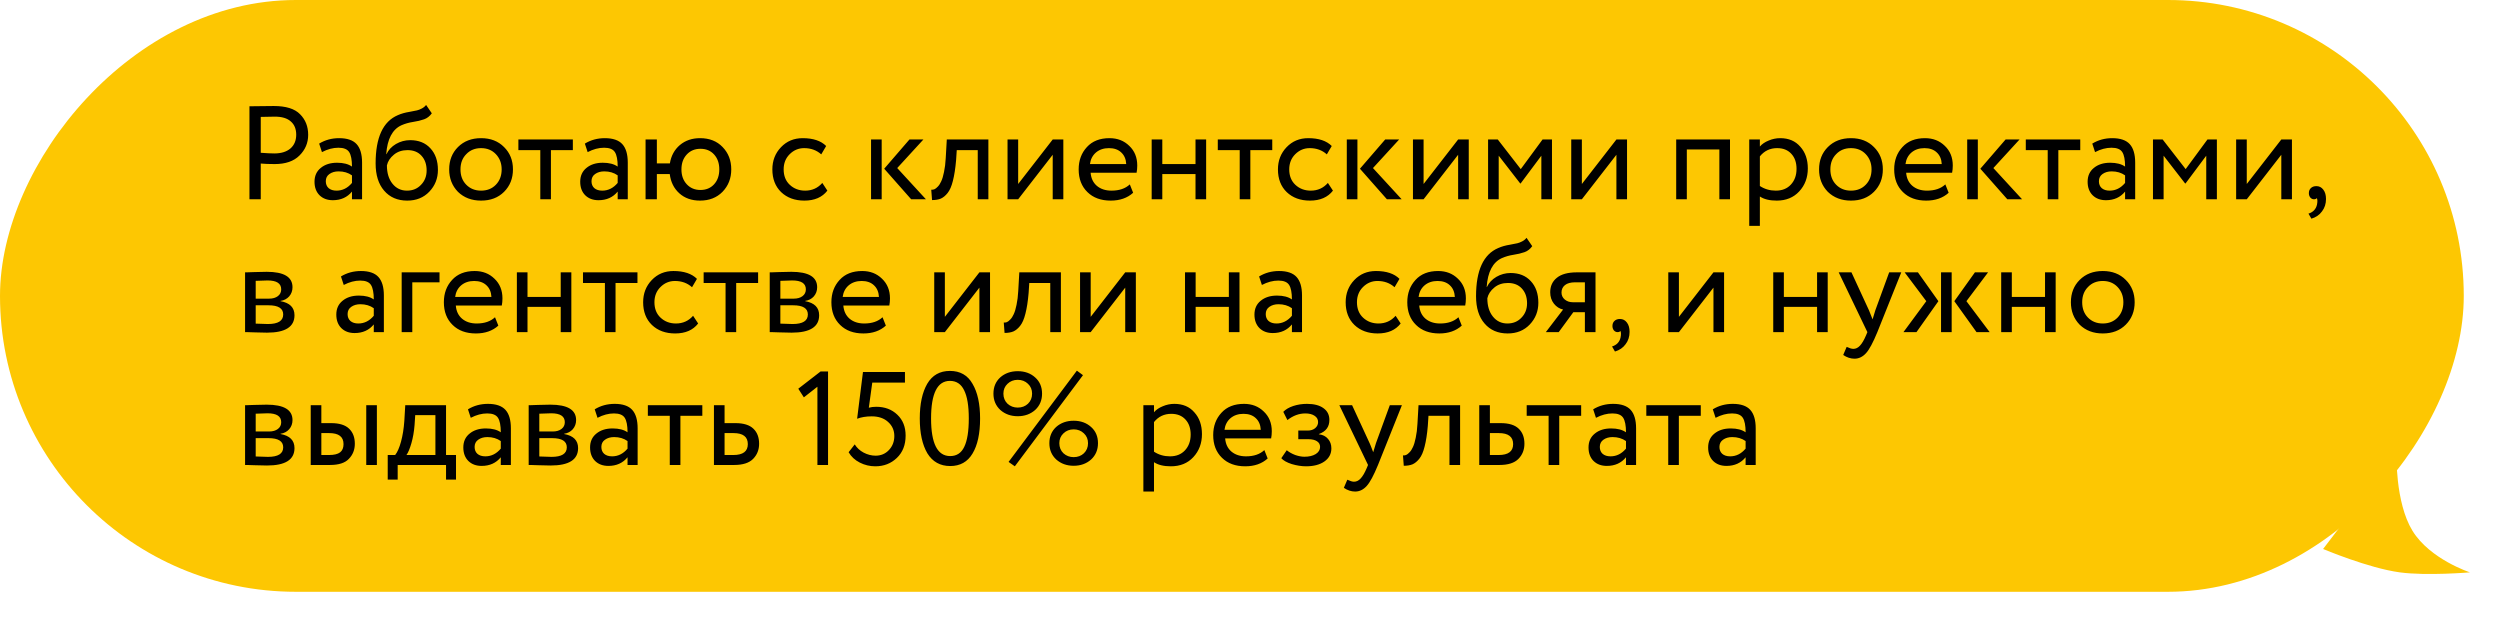 <?xml version="1.0" encoding="UTF-8"?> <svg xmlns="http://www.w3.org/2000/svg" width="414" height="103" viewBox="0 0 414 103" fill="none"> <rect width="408" height="98" rx="49" transform="matrix(-1 0 0 1 408 0)" fill="#FDC702"></rect> <path d="M409.026 94.782C409.026 94.782 402.416 92.632 399.508 87.901C396.6 83.171 396.865 75 396.865 75L384.704 90.911C384.704 90.911 392.173 94.072 397.393 94.782C401.874 95.391 409.026 94.782 409.026 94.782Z" fill="#FDC702"></path> <path d="M43.18 27.082V33H41.31V17.6C41.926 17.6 42.579 17.593 43.268 17.578C43.957 17.563 44.647 17.556 45.336 17.556C47.36 17.556 48.812 18.011 49.692 18.92C50.587 19.815 51.034 20.951 51.034 22.33C51.034 23.665 50.55 24.809 49.582 25.762C48.643 26.701 47.279 27.17 45.49 27.17C44.551 27.17 43.781 27.141 43.18 27.082ZM45.512 19.316C45.248 19.316 44.471 19.331 43.18 19.36V25.3C44.104 25.373 44.852 25.41 45.424 25.41C46.553 25.41 47.441 25.139 48.086 24.596C48.731 24.039 49.054 23.276 49.054 22.308C49.054 21.355 48.753 20.621 48.152 20.108C47.565 19.58 46.685 19.316 45.512 19.316ZM53.315 25.19L52.853 23.782C53.836 23.181 54.936 22.88 56.153 22.88C57.488 22.88 58.456 23.21 59.057 23.87C59.658 24.53 59.959 25.549 59.959 26.928V33H58.287V31.724C57.51 32.677 56.454 33.154 55.119 33.154C54.21 33.154 53.477 32.883 52.919 32.34C52.362 31.783 52.083 31.035 52.083 30.096C52.083 29.128 52.428 28.365 53.117 27.808C53.806 27.236 54.709 26.95 55.823 26.95C56.864 26.95 57.686 27.163 58.287 27.588C58.287 26.473 58.133 25.674 57.825 25.19C57.517 24.706 56.923 24.464 56.043 24.464C55.148 24.464 54.239 24.706 53.315 25.19ZM55.735 31.57C56.718 31.57 57.569 31.145 58.287 30.294V29.04C57.671 28.6 56.931 28.38 56.065 28.38C55.464 28.38 54.958 28.527 54.547 28.82C54.151 29.099 53.953 29.495 53.953 30.008C53.953 30.492 54.107 30.873 54.415 31.152C54.738 31.431 55.178 31.57 55.735 31.57ZM70.562 17.38L71.508 18.766C71.156 19.25 70.731 19.58 70.232 19.756C69.69 19.947 69.074 20.093 68.384 20.196C67.71 20.299 67.072 20.482 66.47 20.746C64.974 21.435 64.138 23.027 63.962 25.52H64.006C64.329 24.831 64.85 24.273 65.568 23.848C66.302 23.423 67.086 23.21 67.922 23.21C69.33 23.21 70.445 23.657 71.266 24.552C72.102 25.447 72.52 26.642 72.52 28.138C72.52 29.546 72.044 30.749 71.09 31.746C70.152 32.729 68.934 33.22 67.438 33.22C65.825 33.22 64.549 32.67 63.61 31.57C62.672 30.485 62.202 28.981 62.202 27.06C62.202 22.777 63.427 20.115 65.876 19.074C66.434 18.825 67.079 18.641 67.812 18.524C68.384 18.421 68.795 18.341 69.044 18.282C69.294 18.223 69.558 18.121 69.836 17.974C70.13 17.827 70.372 17.629 70.562 17.38ZM64.072 27.39C64.072 28.651 64.38 29.663 64.996 30.426C65.612 31.189 66.412 31.57 67.394 31.57C68.348 31.57 69.125 31.247 69.726 30.602C70.342 29.971 70.65 29.179 70.65 28.226C70.65 27.214 70.364 26.4 69.792 25.784C69.235 25.168 68.465 24.86 67.482 24.86C66.588 24.86 65.84 25.109 65.238 25.608C64.608 26.121 64.219 26.715 64.072 27.39ZM75.837 31.768C74.869 30.771 74.385 29.531 74.385 28.05C74.385 26.554 74.869 25.322 75.837 24.354C76.82 23.371 78.096 22.88 79.665 22.88C81.234 22.88 82.503 23.371 83.471 24.354C84.454 25.322 84.945 26.554 84.945 28.05C84.945 29.546 84.454 30.785 83.471 31.768C82.503 32.736 81.234 33.22 79.665 33.22C78.11 33.22 76.834 32.736 75.837 31.768ZM77.223 25.52C76.578 26.165 76.255 27.009 76.255 28.05C76.255 29.091 76.57 29.935 77.201 30.58C77.846 31.24 78.668 31.57 79.665 31.57C80.662 31.57 81.476 31.247 82.107 30.602C82.752 29.942 83.075 29.091 83.075 28.05C83.075 27.038 82.752 26.195 82.107 25.52C81.476 24.86 80.662 24.53 79.665 24.53C78.668 24.53 77.854 24.86 77.223 25.52ZM89.474 24.86H85.844V23.1H94.864V24.86H91.234V33H89.474V24.86ZM97.315 25.19L96.853 23.782C97.836 23.181 98.936 22.88 100.153 22.88C101.488 22.88 102.456 23.21 103.057 23.87C103.658 24.53 103.959 25.549 103.959 26.928V33H102.287V31.724C101.51 32.677 100.454 33.154 99.119 33.154C98.21 33.154 97.477 32.883 96.919 32.34C96.362 31.783 96.083 31.035 96.083 30.096C96.083 29.128 96.428 28.365 97.117 27.808C97.806 27.236 98.709 26.95 99.823 26.95C100.864 26.95 101.686 27.163 102.287 27.588C102.287 26.473 102.133 25.674 101.825 25.19C101.517 24.706 100.923 24.464 100.043 24.464C99.148 24.464 98.239 24.706 97.315 25.19ZM99.735 31.57C100.718 31.57 101.568 31.145 102.287 30.294V29.04C101.671 28.6 100.93 28.38 100.065 28.38C99.464 28.38 98.958 28.527 98.547 28.82C98.151 29.099 97.953 29.495 97.953 30.008C97.953 30.492 98.107 30.873 98.415 31.152C98.738 31.431 99.178 31.57 99.735 31.57ZM108.776 33H106.906V23.1H108.776V27.06H110.932C111.138 25.799 111.688 24.787 112.582 24.024C113.492 23.261 114.606 22.88 115.926 22.88C117.481 22.88 118.728 23.371 119.666 24.354C120.62 25.337 121.096 26.569 121.096 28.05C121.096 29.531 120.612 30.771 119.644 31.768C118.691 32.736 117.452 33.22 115.926 33.22C114.533 33.22 113.389 32.817 112.494 32.01C111.6 31.203 111.072 30.14 110.91 28.82H108.776V33ZM113.726 25.586C113.14 26.217 112.846 27.038 112.846 28.05C112.846 29.062 113.14 29.883 113.726 30.514C114.313 31.145 115.068 31.46 115.992 31.46C116.916 31.46 117.664 31.152 118.236 30.536C118.823 29.905 119.116 29.077 119.116 28.05C119.116 27.038 118.83 26.217 118.258 25.586C117.686 24.955 116.931 24.64 115.992 24.64C115.068 24.64 114.313 24.955 113.726 25.586ZM136.175 30.294L137.011 31.57C136.16 32.67 134.891 33.22 133.205 33.22C131.621 33.22 130.337 32.751 129.355 31.812C128.387 30.873 127.903 29.619 127.903 28.05C127.903 26.598 128.379 25.373 129.333 24.376C130.286 23.379 131.481 22.88 132.919 22.88C134.649 22.88 135.947 23.313 136.813 24.178L135.999 25.564C135.236 24.875 134.29 24.53 133.161 24.53C132.237 24.53 131.437 24.867 130.763 25.542C130.103 26.202 129.773 27.038 129.773 28.05C129.773 29.121 130.11 29.971 130.785 30.602C131.474 31.247 132.325 31.57 133.337 31.57C134.481 31.57 135.427 31.145 136.175 30.294ZM150.604 23.1H152.914L148.58 27.83L153.332 33H150.89L146.424 27.94L150.604 23.1ZM146.006 33H144.246V23.1H146.006V33ZM163.675 33H161.915V24.86H158.439L158.329 26.532C158.211 27.896 158.035 29.033 157.801 29.942C157.581 30.837 157.287 31.511 156.921 31.966C156.569 32.406 156.195 32.714 155.799 32.89C155.403 33.051 154.919 33.132 154.347 33.132L154.215 31.416C154.376 31.431 154.545 31.409 154.721 31.35C154.897 31.277 155.087 31.13 155.293 30.91C155.513 30.69 155.703 30.397 155.865 30.03C156.041 29.663 156.195 29.15 156.327 28.49C156.473 27.815 156.569 27.045 156.613 26.18L156.789 23.1H163.675V33ZM174.328 25.63L168.608 33H166.848V23.1H168.608V30.47L174.328 23.1H176.088V33H174.328V25.63ZM187.097 30.536L187.647 31.922C186.694 32.787 185.454 33.22 183.929 33.22C182.316 33.22 181.032 32.751 180.079 31.812C179.111 30.873 178.627 29.619 178.627 28.05C178.627 26.569 179.082 25.337 179.991 24.354C180.886 23.371 182.132 22.88 183.731 22.88C185.051 22.88 186.144 23.305 187.009 24.156C187.889 24.992 188.329 26.077 188.329 27.412C188.329 27.837 188.292 28.233 188.219 28.6H180.607C180.68 29.524 181.025 30.25 181.641 30.778C182.272 31.306 183.078 31.57 184.061 31.57C185.352 31.57 186.364 31.225 187.097 30.536ZM183.643 24.53C182.778 24.53 182.059 24.772 181.487 25.256C180.93 25.74 180.6 26.378 180.497 27.17H186.503C186.459 26.349 186.18 25.703 185.667 25.234C185.168 24.765 184.494 24.53 183.643 24.53ZM199.737 33H197.977V28.82H192.477V33H190.717V23.1H192.477V27.17H197.977V23.1H199.737V33ZM205.296 24.86H201.666V23.1H210.686V24.86H207.056V33H205.296V24.86ZM219.899 30.294L220.735 31.57C219.884 32.67 218.616 33.22 216.929 33.22C215.345 33.22 214.062 32.751 213.079 31.812C212.111 30.873 211.627 29.619 211.627 28.05C211.627 26.598 212.104 25.373 213.057 24.376C214.01 23.379 215.206 22.88 216.643 22.88C218.374 22.88 219.672 23.313 220.537 24.178L219.723 25.564C218.96 24.875 218.014 24.53 216.885 24.53C215.961 24.53 215.162 24.867 214.487 25.542C213.827 26.202 213.497 27.038 213.497 28.05C213.497 29.121 213.834 29.971 214.509 30.602C215.198 31.247 216.049 31.57 217.061 31.57C218.205 31.57 219.151 31.145 219.899 30.294ZM229.387 23.1H231.697L227.363 27.83L232.115 33H229.673L225.207 27.94L229.387 23.1ZM224.789 33H223.029V23.1H224.789V33ZM241.466 25.63L235.746 33H233.986V23.1H235.746V30.47L241.466 23.1H243.226V33H241.466V25.63ZM248.186 33H246.426V23.1H248.032L251.838 28.006L255.446 23.1H257.008V33H255.248V25.784L251.816 30.382H251.75L248.186 25.784V33ZM267.677 25.63L261.957 33H260.197V23.1H261.957V30.47L267.677 23.1H269.437V33H267.677V25.63ZM286.488 33H284.728V24.75H279.338V33H277.578V23.1H286.488V33ZM291.434 37.4H289.674V23.1H291.434V24.266C291.786 23.855 292.27 23.525 292.886 23.276C293.502 23.012 294.14 22.88 294.8 22.88C296.208 22.88 297.315 23.349 298.122 24.288C298.958 25.212 299.376 26.415 299.376 27.896C299.376 29.407 298.899 30.675 297.946 31.702C297.007 32.714 295.768 33.22 294.228 33.22C293.04 33.22 292.109 32.993 291.434 32.538V37.4ZM294.294 24.53C293.121 24.53 292.167 24.985 291.434 25.894V30.8C292.211 31.313 293.091 31.57 294.074 31.57C295.115 31.57 295.944 31.24 296.56 30.58C297.191 29.905 297.506 29.033 297.506 27.962C297.506 26.921 297.22 26.092 296.648 25.476C296.076 24.845 295.291 24.53 294.294 24.53ZM302.69 31.768C301.722 30.771 301.238 29.531 301.238 28.05C301.238 26.554 301.722 25.322 302.69 24.354C303.673 23.371 304.949 22.88 306.518 22.88C308.088 22.88 309.356 23.371 310.324 24.354C311.307 25.322 311.798 26.554 311.798 28.05C311.798 29.546 311.307 30.785 310.324 31.768C309.356 32.736 308.088 33.22 306.518 33.22C304.964 33.22 303.688 32.736 302.69 31.768ZM304.076 25.52C303.431 26.165 303.108 27.009 303.108 28.05C303.108 29.091 303.424 29.935 304.054 30.58C304.7 31.24 305.521 31.57 306.518 31.57C307.516 31.57 308.33 31.247 308.96 30.602C309.606 29.942 309.928 29.091 309.928 28.05C309.928 27.038 309.606 26.195 308.96 25.52C308.33 24.86 307.516 24.53 306.518 24.53C305.521 24.53 304.707 24.86 304.076 25.52ZM322.148 30.536L322.698 31.922C321.745 32.787 320.505 33.22 318.98 33.22C317.367 33.22 316.083 32.751 315.13 31.812C314.162 30.873 313.678 29.619 313.678 28.05C313.678 26.569 314.133 25.337 315.042 24.354C315.937 23.371 317.183 22.88 318.782 22.88C320.102 22.88 321.195 23.305 322.06 24.156C322.94 24.992 323.38 26.077 323.38 27.412C323.38 27.837 323.343 28.233 323.27 28.6H315.658C315.731 29.524 316.076 30.25 316.692 30.778C317.323 31.306 318.129 31.57 319.112 31.57C320.403 31.57 321.415 31.225 322.148 30.536ZM318.694 24.53C317.829 24.53 317.11 24.772 316.538 25.256C315.981 25.74 315.651 26.378 315.548 27.17H321.554C321.51 26.349 321.231 25.703 320.718 25.234C320.219 24.765 319.545 24.53 318.694 24.53ZM332.126 23.1H334.436L330.102 27.83L334.854 33H332.412L327.946 27.94L332.126 23.1ZM327.528 33H325.768V23.1H327.528V33ZM339.101 24.86H335.471V23.1H344.491V24.86H340.861V33H339.101V24.86ZM346.942 25.19L346.48 23.782C347.463 23.181 348.563 22.88 349.78 22.88C351.115 22.88 352.083 23.21 352.684 23.87C353.285 24.53 353.586 25.549 353.586 26.928V33H351.914V31.724C351.137 32.677 350.081 33.154 348.746 33.154C347.837 33.154 347.103 32.883 346.546 32.34C345.989 31.783 345.71 31.035 345.71 30.096C345.71 29.128 346.055 28.365 346.744 27.808C347.433 27.236 348.335 26.95 349.45 26.95C350.491 26.95 351.313 27.163 351.914 27.588C351.914 26.473 351.76 25.674 351.452 25.19C351.144 24.706 350.55 24.464 349.67 24.464C348.775 24.464 347.866 24.706 346.942 25.19ZM349.362 31.57C350.345 31.57 351.195 31.145 351.914 30.294V29.04C351.298 28.6 350.557 28.38 349.692 28.38C349.091 28.38 348.585 28.527 348.174 28.82C347.778 29.099 347.58 29.495 347.58 30.008C347.58 30.492 347.734 30.873 348.042 31.152C348.365 31.431 348.805 31.57 349.362 31.57ZM358.293 33H356.533V23.1H358.139L361.945 28.006L365.553 23.1H367.115V33H365.355V25.784L361.923 30.382H361.857L358.293 25.784V33ZM377.785 25.63L372.065 33H370.305V23.1H372.065V30.47L377.785 23.1H379.545V33H377.785V25.63ZM382.348 31.988C382.348 31.636 382.458 31.357 382.678 31.152C382.898 30.932 383.206 30.822 383.602 30.822C384.071 30.822 384.453 31.02 384.746 31.416C385.039 31.797 385.186 32.311 385.186 32.956C385.186 33.748 384.966 34.43 384.526 35.002C384.101 35.589 383.514 35.992 382.766 36.212L382.282 35.376C383.045 35.141 383.514 34.65 383.69 33.902C383.793 33.403 383.785 33.037 383.668 32.802C383.58 32.934 383.419 33 383.184 33C382.964 33 382.766 32.905 382.59 32.714C382.429 32.509 382.348 32.267 382.348 31.988ZM40.584 55V45.1C40.657 45.1 40.76 45.1 40.892 45.1C41.024 45.085 41.215 45.078 41.464 45.078C41.713 45.063 41.941 45.056 42.146 45.056C43.231 45.027 43.906 45.012 44.17 45.012C47.015 45.012 48.438 45.863 48.438 47.564C48.438 48.151 48.255 48.657 47.888 49.082C47.521 49.493 47.045 49.742 46.458 49.83V49.874C47.998 50.153 48.768 50.93 48.768 52.206C48.768 54.127 47.25 55.088 44.214 55.088C44.067 55.088 43.422 55.073 42.278 55.044C42.058 55.044 41.816 55.037 41.552 55.022C41.288 55.022 41.083 55.015 40.936 55C40.789 55 40.672 55 40.584 55ZM44.456 50.556H42.344V53.592C43.4 53.636 44.075 53.658 44.368 53.658C46.055 53.658 46.898 53.13 46.898 52.074C46.898 51.062 46.084 50.556 44.456 50.556ZM44.302 46.442C43.877 46.442 43.224 46.464 42.344 46.508V49.456H44.566C45.167 49.456 45.651 49.317 46.018 49.038C46.385 48.759 46.568 48.385 46.568 47.916C46.568 46.933 45.813 46.442 44.302 46.442ZM56.925 47.19L56.462 45.782C57.445 45.181 58.545 44.88 59.763 44.88C61.097 44.88 62.065 45.21 62.666 45.87C63.268 46.53 63.569 47.549 63.569 48.928V55H61.897V53.724C61.119 54.677 60.063 55.154 58.728 55.154C57.819 55.154 57.086 54.883 56.529 54.34C55.971 53.783 55.693 53.035 55.693 52.096C55.693 51.128 56.037 50.365 56.727 49.808C57.416 49.236 58.318 48.95 59.432 48.95C60.474 48.95 61.295 49.163 61.897 49.588C61.897 48.473 61.742 47.674 61.434 47.19C61.127 46.706 60.532 46.464 59.653 46.464C58.758 46.464 57.849 46.706 56.925 47.19ZM59.344 53.57C60.327 53.57 61.178 53.145 61.897 52.294V51.04C61.281 50.6 60.54 50.38 59.675 50.38C59.073 50.38 58.567 50.527 58.157 50.82C57.761 51.099 57.562 51.495 57.562 52.008C57.562 52.492 57.717 52.873 58.025 53.152C58.347 53.431 58.787 53.57 59.344 53.57ZM68.276 55H66.516V45.1H72.786V46.75H68.276V55ZM81.974 52.536L82.524 53.922C81.571 54.787 80.331 55.22 78.806 55.22C77.193 55.22 75.909 54.751 74.956 53.812C73.988 52.873 73.504 51.619 73.504 50.05C73.504 48.569 73.959 47.337 74.868 46.354C75.763 45.371 77.009 44.88 78.608 44.88C79.928 44.88 81.021 45.305 81.886 46.156C82.766 46.992 83.206 48.077 83.206 49.412C83.206 49.837 83.169 50.233 83.096 50.6H75.484C75.557 51.524 75.902 52.25 76.518 52.778C77.149 53.306 77.955 53.57 78.938 53.57C80.229 53.57 81.241 53.225 81.974 52.536ZM78.52 46.53C77.655 46.53 76.936 46.772 76.364 47.256C75.807 47.74 75.477 48.378 75.374 49.17H81.38C81.336 48.349 81.057 47.703 80.544 47.234C80.045 46.765 79.371 46.53 78.52 46.53ZM94.614 55H92.854V50.82H87.354V55H85.594V45.1H87.354V49.17H92.854V45.1H94.614V55ZM100.173 46.86H96.543V45.1H105.563V46.86H101.933V55H100.173V46.86ZM114.776 52.294L115.612 53.57C114.761 54.67 113.493 55.22 111.806 55.22C110.222 55.22 108.939 54.751 107.956 53.812C106.988 52.873 106.504 51.619 106.504 50.05C106.504 48.598 106.981 47.373 107.934 46.376C108.887 45.379 110.083 44.88 111.52 44.88C113.251 44.88 114.549 45.313 115.414 46.178L114.6 47.564C113.837 46.875 112.891 46.53 111.762 46.53C110.838 46.53 110.039 46.867 109.364 47.542C108.704 48.202 108.374 49.038 108.374 50.05C108.374 51.121 108.711 51.971 109.386 52.602C110.075 53.247 110.926 53.57 111.938 53.57C113.082 53.57 114.028 53.145 114.776 52.294ZM120.153 46.86H116.523V45.1H125.543V46.86H121.913V55H120.153V46.86ZM127.467 55V45.1C127.54 45.1 127.643 45.1 127.775 45.1C127.907 45.085 128.097 45.078 128.347 45.078C128.596 45.063 128.823 45.056 129.029 45.056C130.114 45.027 130.789 45.012 131.053 45.012C133.898 45.012 135.321 45.863 135.321 47.564C135.321 48.151 135.137 48.657 134.771 49.082C134.404 49.493 133.927 49.742 133.341 49.83V49.874C134.881 50.153 135.651 50.93 135.651 52.206C135.651 54.127 134.133 55.088 131.097 55.088C130.95 55.088 130.305 55.073 129.161 55.044C128.941 55.044 128.699 55.037 128.435 55.022C128.171 55.022 127.965 55.015 127.819 55C127.672 55 127.555 55 127.467 55ZM131.339 50.556H129.227V53.592C130.283 53.636 130.957 53.658 131.251 53.658C132.937 53.658 133.781 53.13 133.781 52.074C133.781 51.062 132.967 50.556 131.339 50.556ZM131.185 46.442C130.759 46.442 130.107 46.464 129.227 46.508V49.456H131.449C132.05 49.456 132.534 49.317 132.901 49.038C133.267 48.759 133.451 48.385 133.451 47.916C133.451 46.933 132.695 46.442 131.185 46.442ZM146.148 52.536L146.698 53.922C145.745 54.787 144.505 55.22 142.98 55.22C141.367 55.22 140.083 54.751 139.13 53.812C138.162 52.873 137.678 51.619 137.678 50.05C137.678 48.569 138.133 47.337 139.042 46.354C139.937 45.371 141.183 44.88 142.782 44.88C144.102 44.88 145.195 45.305 146.06 46.156C146.94 46.992 147.38 48.077 147.38 49.412C147.38 49.837 147.343 50.233 147.27 50.6H139.658C139.731 51.524 140.076 52.25 140.692 52.778C141.323 53.306 142.129 53.57 143.112 53.57C144.403 53.57 145.415 53.225 146.148 52.536ZM142.694 46.53C141.829 46.53 141.11 46.772 140.538 47.256C139.981 47.74 139.651 48.378 139.548 49.17H145.554C145.51 48.349 145.231 47.703 144.718 47.234C144.219 46.765 143.545 46.53 142.694 46.53ZM162.189 47.63L156.469 55H154.709V45.1H156.469V52.47L162.189 45.1H163.949V55H162.189V47.63ZM175.684 55H173.924V46.86H170.448L170.338 48.532C170.221 49.896 170.045 51.033 169.81 51.942C169.59 52.837 169.297 53.511 168.93 53.966C168.578 54.406 168.204 54.714 167.808 54.89C167.412 55.051 166.928 55.132 166.356 55.132L166.224 53.416C166.386 53.431 166.554 53.409 166.73 53.35C166.906 53.277 167.097 53.13 167.302 52.91C167.522 52.69 167.713 52.397 167.874 52.03C168.05 51.663 168.204 51.15 168.336 50.49C168.483 49.815 168.578 49.045 168.622 48.18L168.798 45.1H175.684V55ZM186.337 47.63L180.617 55H178.857V45.1H180.617V52.47L186.337 45.1H188.097V55H186.337V47.63ZM205.258 55H203.498V50.82H197.998V55H196.238V45.1H197.998V49.17H203.498V45.1H205.258V55ZM208.969 47.19L208.507 45.782C209.49 45.181 210.59 44.88 211.807 44.88C213.142 44.88 214.11 45.21 214.711 45.87C215.313 46.53 215.613 47.549 215.613 48.928V55H213.941V53.724C213.164 54.677 212.108 55.154 210.773 55.154C209.864 55.154 209.131 54.883 208.573 54.34C208.016 53.783 207.737 53.035 207.737 52.096C207.737 51.128 208.082 50.365 208.771 49.808C209.461 49.236 210.363 48.95 211.477 48.95C212.519 48.95 213.34 49.163 213.941 49.588C213.941 48.473 213.787 47.674 213.479 47.19C213.171 46.706 212.577 46.464 211.697 46.464C210.803 46.464 209.893 46.706 208.969 47.19ZM211.389 53.57C212.372 53.57 213.223 53.145 213.941 52.294V51.04C213.325 50.6 212.585 50.38 211.719 50.38C211.118 50.38 210.612 50.527 210.201 50.82C209.805 51.099 209.607 51.495 209.607 52.008C209.607 52.492 209.761 52.873 210.069 53.152C210.392 53.431 210.832 53.57 211.389 53.57ZM231.114 52.294L231.95 53.57C231.099 54.67 229.831 55.22 228.144 55.22C226.56 55.22 225.277 54.751 224.294 53.812C223.326 52.873 222.842 51.619 222.842 50.05C222.842 48.598 223.319 47.373 224.272 46.376C225.225 45.379 226.421 44.88 227.858 44.88C229.589 44.88 230.887 45.313 231.752 46.178L230.938 47.564C230.175 46.875 229.229 46.53 228.1 46.53C227.176 46.53 226.377 46.867 225.702 47.542C225.042 48.202 224.712 49.038 224.712 50.05C224.712 51.121 225.049 51.971 225.724 52.602C226.413 53.247 227.264 53.57 228.276 53.57C229.42 53.57 230.366 53.145 231.114 52.294ZM241.517 52.536L242.067 53.922C241.114 54.787 239.874 55.22 238.349 55.22C236.736 55.22 235.452 54.751 234.499 53.812C233.531 52.873 233.047 51.619 233.047 50.05C233.047 48.569 233.502 47.337 234.411 46.354C235.306 45.371 236.552 44.88 238.151 44.88C239.471 44.88 240.564 45.305 241.429 46.156C242.309 46.992 242.749 48.077 242.749 49.412C242.749 49.837 242.712 50.233 242.639 50.6H235.027C235.1 51.524 235.445 52.25 236.061 52.778C236.692 53.306 237.498 53.57 238.481 53.57C239.772 53.57 240.784 53.225 241.517 52.536ZM238.063 46.53C237.198 46.53 236.479 46.772 235.907 47.256C235.35 47.74 235.02 48.378 234.917 49.17H240.923C240.879 48.349 240.6 47.703 240.087 47.234C239.588 46.765 238.914 46.53 238.063 46.53ZM252.793 39.38L253.739 40.766C253.387 41.25 252.961 41.58 252.463 41.756C251.92 41.947 251.304 42.093 250.615 42.196C249.94 42.299 249.302 42.482 248.701 42.746C247.205 43.435 246.369 45.027 246.193 47.52H246.237C246.559 46.831 247.08 46.273 247.799 45.848C248.532 45.423 249.317 45.21 250.153 45.21C251.561 45.21 252.675 45.657 253.497 46.552C254.333 47.447 254.751 48.642 254.751 50.138C254.751 51.546 254.274 52.749 253.321 53.746C252.382 54.729 251.165 55.22 249.669 55.22C248.055 55.22 246.779 54.67 245.841 53.57C244.902 52.485 244.433 50.981 244.433 49.06C244.433 44.777 245.657 42.115 248.107 41.074C248.664 40.825 249.309 40.641 250.043 40.524C250.615 40.421 251.025 40.341 251.275 40.282C251.524 40.223 251.788 40.121 252.067 39.974C252.36 39.827 252.602 39.629 252.793 39.38ZM246.303 49.39C246.303 50.651 246.611 51.663 247.227 52.426C247.843 53.189 248.642 53.57 249.625 53.57C250.578 53.57 251.355 53.247 251.957 52.602C252.573 51.971 252.881 51.179 252.881 50.226C252.881 49.214 252.595 48.4 252.023 47.784C251.465 47.168 250.695 46.86 249.713 46.86C248.818 46.86 248.07 47.109 247.469 47.608C246.838 48.121 246.449 48.715 246.303 49.39ZM261.137 45.1H264.217V55H262.457V51.7H260.543L258.123 55H255.989L258.849 51.26C258.247 51.128 257.741 50.805 257.331 50.292C256.92 49.764 256.715 49.133 256.715 48.4C256.715 47.388 257.081 46.589 257.815 46.002C258.548 45.401 259.655 45.1 261.137 45.1ZM258.585 48.444C258.585 48.913 258.768 49.302 259.135 49.61C259.501 49.903 259.934 50.05 260.433 50.05H262.457V46.75H260.851C260.103 46.75 259.538 46.904 259.157 47.212C258.775 47.52 258.585 47.931 258.585 48.444ZM267.02 53.988C267.02 53.636 267.13 53.357 267.35 53.152C267.57 52.932 267.878 52.822 268.274 52.822C268.743 52.822 269.125 53.02 269.418 53.416C269.711 53.797 269.858 54.311 269.858 54.956C269.858 55.748 269.638 56.43 269.198 57.002C268.773 57.589 268.186 57.992 267.438 58.212L266.954 57.376C267.717 57.141 268.186 56.65 268.362 55.902C268.465 55.403 268.457 55.037 268.34 54.802C268.252 54.934 268.091 55 267.856 55C267.636 55 267.438 54.905 267.262 54.714C267.101 54.509 267.02 54.267 267.02 53.988ZM283.748 47.63L278.028 55H276.268V45.1H278.028V52.47L283.748 45.1H285.508V55H283.748V47.63ZM302.668 55H300.908V50.82H295.408V55H293.648V45.1H295.408V49.17H300.908V45.1H302.668V55ZM312.848 45.1H314.85L310.89 55C310.171 56.745 309.548 57.904 309.02 58.476C308.462 59.092 307.824 59.4 307.106 59.4C306.46 59.4 305.837 59.195 305.236 58.784L305.808 57.442C306.277 57.662 306.644 57.772 306.908 57.772C307.318 57.772 307.685 57.596 308.008 57.244C308.345 56.892 308.682 56.32 309.02 55.528L309.24 55L304.488 45.1H306.6L309.504 51.392C309.562 51.495 309.76 51.993 310.098 52.888C310.23 52.404 310.384 51.898 310.56 51.37L312.848 45.1ZM327.047 45.1H329.225L325.639 49.874L329.489 55H327.311L323.637 49.874L327.047 45.1ZM323.197 55H321.437V45.1H323.197V55ZM315.211 55L318.995 49.874L315.409 45.1H317.609L320.997 49.874L317.367 55H315.211ZM340.417 55H338.657V50.82H333.157V55H331.397V45.1H333.157V49.17H338.657V45.1H340.417V55ZM344.392 53.768C343.424 52.771 342.94 51.531 342.94 50.05C342.94 48.554 343.424 47.322 344.392 46.354C345.374 45.371 346.65 44.88 348.22 44.88C349.789 44.88 351.058 45.371 352.026 46.354C353.008 47.322 353.5 48.554 353.5 50.05C353.5 51.546 353.008 52.785 352.026 53.768C351.058 54.736 349.789 55.22 348.22 55.22C346.665 55.22 345.389 54.736 344.392 53.768ZM345.778 47.52C345.132 48.165 344.81 49.009 344.81 50.05C344.81 51.091 345.125 51.935 345.756 52.58C346.401 53.24 347.222 53.57 348.22 53.57C349.217 53.57 350.031 53.247 350.662 52.602C351.307 51.942 351.63 51.091 351.63 50.05C351.63 49.038 351.307 48.195 350.662 47.52C350.031 46.86 349.217 46.53 348.22 46.53C347.222 46.53 346.408 46.86 345.778 47.52ZM40.584 77V67.1C40.657 67.1 40.76 67.1 40.892 67.1C41.024 67.085 41.215 67.078 41.464 67.078C41.713 67.063 41.941 67.056 42.146 67.056C43.231 67.027 43.906 67.012 44.17 67.012C47.015 67.012 48.438 67.863 48.438 69.564C48.438 70.151 48.255 70.657 47.888 71.082C47.521 71.493 47.045 71.742 46.458 71.83V71.874C47.998 72.153 48.768 72.93 48.768 74.206C48.768 76.127 47.25 77.088 44.214 77.088C44.067 77.088 43.422 77.073 42.278 77.044C42.058 77.044 41.816 77.037 41.552 77.022C41.288 77.022 41.083 77.015 40.936 77C40.789 77 40.672 77 40.584 77ZM44.456 72.556H42.344V75.592C43.4 75.636 44.075 75.658 44.368 75.658C46.055 75.658 46.898 75.13 46.898 74.074C46.898 73.062 46.084 72.556 44.456 72.556ZM44.302 68.442C43.877 68.442 43.224 68.464 42.344 68.508V71.456H44.566C45.167 71.456 45.651 71.317 46.018 71.038C46.385 70.759 46.568 70.385 46.568 69.916C46.568 68.933 45.813 68.442 44.302 68.442ZM54.645 77H51.455V67.1H53.215V70.07H54.843C56.192 70.07 57.182 70.378 57.813 70.994C58.444 71.595 58.759 72.424 58.759 73.48C58.759 74.477 58.429 75.313 57.769 75.988C57.138 76.663 56.097 77 54.645 77ZM62.411 77H60.651V67.1H62.411V77ZM54.513 71.72H53.215V75.35H54.491C55.327 75.35 55.936 75.203 56.317 74.91C56.698 74.617 56.889 74.162 56.889 73.546C56.889 72.329 56.097 71.72 54.513 71.72ZM65.856 79.42H64.206V75.35H65.438C65.805 74.895 66.128 74.162 66.406 73.15C66.685 72.123 66.868 70.979 66.956 69.718L67.11 67.1H73.864V75.35H75.514V79.42H73.864V77H65.856V79.42ZM68.76 68.75L68.65 70.4C68.562 71.5 68.386 72.505 68.122 73.414C67.858 74.323 67.587 74.969 67.308 75.35H72.104V68.75H68.76ZM77.958 69.19L77.496 67.782C78.478 67.181 79.578 66.88 80.796 66.88C82.13 66.88 83.098 67.21 83.7 67.87C84.301 68.53 84.602 69.549 84.602 70.928V77H82.93V75.724C82.152 76.677 81.096 77.154 79.762 77.154C78.852 77.154 78.119 76.883 77.562 76.34C77.004 75.783 76.726 75.035 76.726 74.096C76.726 73.128 77.07 72.365 77.76 71.808C78.449 71.236 79.351 70.95 80.466 70.95C81.507 70.95 82.328 71.163 82.93 71.588C82.93 70.473 82.776 69.674 82.468 69.19C82.16 68.706 81.566 68.464 80.686 68.464C79.791 68.464 78.882 68.706 77.958 69.19ZM80.378 75.57C81.36 75.57 82.211 75.145 82.93 74.294V73.04C82.314 72.6 81.573 72.38 80.708 72.38C80.106 72.38 79.6 72.527 79.19 72.82C78.794 73.099 78.596 73.495 78.596 74.008C78.596 74.492 78.75 74.873 79.058 75.152C79.38 75.431 79.82 75.57 80.378 75.57ZM87.549 77V67.1C87.622 67.1 87.725 67.1 87.857 67.1C87.989 67.085 88.18 67.078 88.429 67.078C88.678 67.063 88.906 67.056 89.111 67.056C90.196 67.027 90.871 67.012 91.135 67.012C93.98 67.012 95.403 67.863 95.403 69.564C95.403 70.151 95.219 70.657 94.853 71.082C94.486 71.493 94.01 71.742 93.423 71.83V71.874C94.963 72.153 95.733 72.93 95.733 74.206C95.733 76.127 94.215 77.088 91.179 77.088C91.032 77.088 90.387 77.073 89.243 77.044C89.023 77.044 88.781 77.037 88.517 77.022C88.253 77.022 88.047 77.015 87.901 77C87.754 77 87.637 77 87.549 77ZM91.421 72.556H89.309V75.592C90.365 75.636 91.04 75.658 91.333 75.658C93.019 75.658 93.863 75.13 93.863 74.074C93.863 73.062 93.049 72.556 91.421 72.556ZM91.267 68.442C90.841 68.442 90.189 68.464 89.309 68.508V71.456H91.531C92.132 71.456 92.616 71.317 92.983 71.038C93.35 70.759 93.533 70.385 93.533 69.916C93.533 68.933 92.778 68.442 91.267 68.442ZM98.948 69.19L98.486 67.782C99.469 67.181 100.569 66.88 101.786 66.88C103.121 66.88 104.089 67.21 104.69 67.87C105.291 68.53 105.592 69.549 105.592 70.928V77H103.92V75.724C103.143 76.677 102.087 77.154 100.752 77.154C99.843 77.154 99.109 76.883 98.552 76.34C97.995 75.783 97.716 75.035 97.716 74.096C97.716 73.128 98.061 72.365 98.75 71.808C99.439 71.236 100.341 70.95 101.456 70.95C102.497 70.95 103.319 71.163 103.92 71.588C103.92 70.473 103.766 69.674 103.458 69.19C103.15 68.706 102.556 68.464 101.676 68.464C100.781 68.464 99.872 68.706 98.948 69.19ZM101.368 75.57C102.351 75.57 103.201 75.145 103.92 74.294V73.04C103.304 72.6 102.563 72.38 101.698 72.38C101.097 72.38 100.591 72.527 100.18 72.82C99.784 73.099 99.586 73.495 99.586 74.008C99.586 74.492 99.74 74.873 100.048 75.152C100.371 75.431 100.811 75.57 101.368 75.57ZM110.915 68.86H107.285V67.1H116.305V68.86H112.675V77H110.915V68.86ZM121.573 77H118.229V67.1H119.989V70.07H121.793C123.142 70.07 124.132 70.378 124.763 70.994C125.393 71.595 125.709 72.424 125.709 73.48C125.709 74.477 125.379 75.313 124.719 75.988C124.059 76.663 123.01 77 121.573 77ZM121.463 71.72H119.989V75.35H121.441C123.039 75.35 123.839 74.749 123.839 73.546C123.839 72.329 123.047 71.72 121.463 71.72ZM133.12 65.802L132.196 64.372L135.892 61.512H137.124V77H135.364V64.042L133.12 65.802ZM141.94 69.344L142.908 61.6H149.86V63.36H144.448L143.876 67.518C144.228 67.415 144.638 67.364 145.108 67.364C146.53 67.364 147.696 67.804 148.606 68.684C149.515 69.549 149.97 70.701 149.97 72.138C149.97 73.678 149.486 74.91 148.518 75.834C147.55 76.758 146.362 77.22 144.954 77.22C144.044 77.22 143.186 77.015 142.38 76.604C141.573 76.193 140.957 75.621 140.532 74.888L141.544 73.59C141.896 74.162 142.387 74.617 143.018 74.954C143.663 75.291 144.323 75.46 144.998 75.46C145.878 75.46 146.611 75.152 147.198 74.536C147.799 73.905 148.1 73.128 148.1 72.204C148.1 71.265 147.755 70.488 147.066 69.872C146.391 69.256 145.489 68.948 144.36 68.948C143.436 68.948 142.629 69.08 141.94 69.344ZM162.303 69.3C162.303 71.793 161.885 73.729 161.049 75.108C160.228 76.487 158.996 77.176 157.353 77.176C155.696 77.176 154.435 76.472 153.569 75.064C152.733 73.641 152.315 71.72 152.315 69.3C152.315 66.895 152.726 64.981 153.547 63.558C154.383 62.135 155.637 61.424 157.309 61.424C158.996 61.424 160.243 62.135 161.049 63.558C161.885 64.966 162.303 66.88 162.303 69.3ZM157.353 75.526C158.424 75.526 159.201 75.013 159.685 73.986C160.184 72.959 160.433 71.397 160.433 69.3C160.433 67.217 160.177 65.663 159.663 64.636C159.165 63.595 158.38 63.074 157.309 63.074C155.227 63.074 154.185 65.149 154.185 69.3C154.185 73.451 155.241 75.526 157.353 75.526ZM165.657 67.892C164.895 67.188 164.513 66.286 164.513 65.186C164.513 64.086 164.887 63.191 165.635 62.502C166.413 61.813 167.381 61.468 168.539 61.468C169.698 61.468 170.659 61.813 171.421 62.502C172.184 63.177 172.565 64.071 172.565 65.186C172.565 66.286 172.184 67.188 171.421 67.892C170.644 68.581 169.683 68.926 168.539 68.926C167.395 68.926 166.435 68.581 165.657 67.892ZM166.163 65.186C166.163 65.861 166.391 66.418 166.845 66.858C167.315 67.283 167.879 67.496 168.539 67.496C169.214 67.496 169.779 67.283 170.233 66.858C170.688 66.418 170.915 65.861 170.915 65.186C170.915 64.526 170.688 63.983 170.233 63.558C169.779 63.118 169.214 62.898 168.539 62.898C167.865 62.898 167.3 63.118 166.845 63.558C166.391 63.983 166.163 64.526 166.163 65.186ZM174.919 76.098C174.157 75.394 173.775 74.492 173.775 73.392C173.775 72.292 174.149 71.397 174.897 70.708C175.675 70.019 176.643 69.674 177.801 69.674C178.96 69.674 179.921 70.019 180.683 70.708C181.446 71.383 181.827 72.277 181.827 73.392C181.827 74.492 181.446 75.394 180.683 76.098C179.906 76.787 178.945 77.132 177.801 77.132C176.657 77.132 175.697 76.787 174.919 76.098ZM175.425 73.392C175.425 74.067 175.653 74.624 176.107 75.064C176.577 75.489 177.141 75.702 177.801 75.702C178.476 75.702 179.041 75.489 179.495 75.064C179.95 74.624 180.177 74.067 180.177 73.392C180.177 72.732 179.95 72.189 179.495 71.764C179.041 71.324 178.476 71.104 177.801 71.104C177.127 71.104 176.562 71.324 176.107 71.764C175.653 72.189 175.425 72.732 175.425 73.392ZM168.055 77.22L167.021 76.494L178.329 61.38L179.341 62.128L168.055 77.22ZM191.102 81.4H189.342V67.1H191.102V68.266C191.454 67.855 191.938 67.525 192.554 67.276C193.17 67.012 193.808 66.88 194.468 66.88C195.876 66.88 196.983 67.349 197.79 68.288C198.626 69.212 199.044 70.415 199.044 71.896C199.044 73.407 198.567 74.675 197.614 75.702C196.675 76.714 195.436 77.22 193.896 77.22C192.708 77.22 191.776 76.993 191.102 76.538V81.4ZM193.962 68.53C192.788 68.53 191.835 68.985 191.102 69.894V74.8C191.879 75.313 192.759 75.57 193.742 75.57C194.783 75.57 195.612 75.24 196.228 74.58C196.858 73.905 197.174 73.033 197.174 71.962C197.174 70.921 196.888 70.092 196.316 69.476C195.744 68.845 194.959 68.53 193.962 68.53ZM209.376 74.536L209.926 75.922C208.973 76.787 207.734 77.22 206.208 77.22C204.595 77.22 203.312 76.751 202.358 75.812C201.39 74.873 200.906 73.619 200.906 72.05C200.906 70.569 201.361 69.337 202.27 68.354C203.165 67.371 204.412 66.88 206.01 66.88C207.33 66.88 208.423 67.305 209.288 68.156C210.168 68.992 210.608 70.077 210.608 71.412C210.608 71.837 210.572 72.233 210.498 72.6H202.886C202.96 73.524 203.304 74.25 203.92 74.778C204.551 75.306 205.358 75.57 206.34 75.57C207.631 75.57 208.643 75.225 209.376 74.536ZM205.922 68.53C205.057 68.53 204.338 68.772 203.766 69.256C203.209 69.74 202.879 70.378 202.776 71.17H208.782C208.738 70.349 208.46 69.703 207.946 69.234C207.448 68.765 206.773 68.53 205.922 68.53ZM216.274 77.22C215.526 77.22 214.734 77.095 213.898 76.846C213.091 76.582 212.519 76.259 212.182 75.878L213.084 74.558C213.48 74.881 213.949 75.145 214.492 75.35C215.049 75.541 215.555 75.636 216.01 75.636C216.773 75.636 217.396 75.489 217.88 75.196C218.364 74.888 218.606 74.492 218.606 74.008C218.606 73.597 218.43 73.282 218.078 73.062C217.741 72.842 217.271 72.732 216.67 72.732H214.998V71.302H216.56C217.059 71.302 217.469 71.17 217.792 70.906C218.115 70.627 218.276 70.29 218.276 69.894C218.276 69.454 218.085 69.109 217.704 68.86C217.323 68.596 216.809 68.464 216.164 68.464C215.123 68.464 214.133 68.831 213.194 69.564L212.512 68.2C212.908 67.789 213.458 67.467 214.162 67.232C214.881 66.997 215.636 66.88 216.428 66.88C217.601 66.88 218.511 67.115 219.156 67.584C219.816 68.053 220.146 68.706 220.146 69.542C220.146 70.686 219.567 71.463 218.408 71.874V71.918C219.053 71.991 219.559 72.248 219.926 72.688C220.293 73.113 220.476 73.634 220.476 74.25C220.476 75.159 220.087 75.885 219.31 76.428C218.547 76.956 217.535 77.22 216.274 77.22ZM230.154 67.1H232.156L228.196 77C227.478 78.745 226.854 79.904 226.326 80.476C225.769 81.092 225.131 81.4 224.412 81.4C223.767 81.4 223.144 81.195 222.542 80.784L223.114 79.442C223.584 79.662 223.95 79.772 224.214 79.772C224.625 79.772 224.992 79.596 225.314 79.244C225.652 78.892 225.989 78.32 226.326 77.528L226.546 77L221.794 67.1H223.906L226.81 73.392C226.869 73.495 227.067 73.993 227.404 74.888C227.536 74.404 227.69 73.898 227.866 73.37L230.154 67.1ZM241.792 77H240.032V68.86H236.556L236.446 70.532C236.329 71.896 236.153 73.033 235.918 73.942C235.698 74.837 235.405 75.511 235.038 75.966C234.686 76.406 234.312 76.714 233.916 76.89C233.52 77.051 233.036 77.132 232.464 77.132L232.332 75.416C232.493 75.431 232.662 75.409 232.838 75.35C233.014 75.277 233.205 75.13 233.41 74.91C233.63 74.69 233.821 74.397 233.982 74.03C234.158 73.663 234.312 73.15 234.444 72.49C234.591 71.815 234.686 71.045 234.73 70.18L234.906 67.1H241.792V77ZM248.309 77H244.965V67.1H246.725V70.07H248.529C249.878 70.07 250.868 70.378 251.499 70.994C252.13 71.595 252.445 72.424 252.445 73.48C252.445 74.477 252.115 75.313 251.455 75.988C250.795 76.663 249.746 77 248.309 77ZM248.199 71.72H246.725V75.35H248.177C249.776 75.35 250.575 74.749 250.575 73.546C250.575 72.329 249.783 71.72 248.199 71.72ZM256.45 68.86H252.82V67.1H261.84V68.86H258.21V77H256.45V68.86ZM264.292 69.19L263.83 67.782C264.812 67.181 265.912 66.88 267.13 66.88C268.464 66.88 269.432 67.21 270.034 67.87C270.635 68.53 270.936 69.549 270.936 70.928V77H269.264V75.724C268.486 76.677 267.43 77.154 266.096 77.154C265.186 77.154 264.453 76.883 263.896 76.34C263.338 75.783 263.06 75.035 263.06 74.096C263.06 73.128 263.404 72.365 264.094 71.808C264.783 71.236 265.685 70.95 266.8 70.95C267.841 70.95 268.662 71.163 269.264 71.588C269.264 70.473 269.11 69.674 268.802 69.19C268.494 68.706 267.9 68.464 267.02 68.464C266.125 68.464 265.216 68.706 264.292 69.19ZM266.712 75.57C267.694 75.57 268.545 75.145 269.264 74.294V73.04C268.648 72.6 267.907 72.38 267.042 72.38C266.44 72.38 265.934 72.527 265.524 72.82C265.128 73.099 264.93 73.495 264.93 74.008C264.93 74.492 265.084 74.873 265.392 75.152C265.714 75.431 266.154 75.57 266.712 75.57ZM276.259 68.86H272.629V67.1H281.649V68.86H278.019V77H276.259V68.86ZM284.1 69.19L283.638 67.782C284.621 67.181 285.721 66.88 286.938 66.88C288.273 66.88 289.241 67.21 289.842 67.87C290.444 68.53 290.744 69.549 290.744 70.928V77H289.072V75.724C288.295 76.677 287.239 77.154 285.904 77.154C284.995 77.154 284.262 76.883 283.704 76.34C283.147 75.783 282.868 75.035 282.868 74.096C282.868 73.128 283.213 72.365 283.902 71.808C284.592 71.236 285.494 70.95 286.608 70.95C287.65 70.95 288.471 71.163 289.072 71.588C289.072 70.473 288.918 69.674 288.61 69.19C288.302 68.706 287.708 68.464 286.828 68.464C285.934 68.464 285.024 68.706 284.1 69.19ZM286.52 75.57C287.503 75.57 288.354 75.145 289.072 74.294V73.04C288.456 72.6 287.716 72.38 286.85 72.38C286.249 72.38 285.743 72.527 285.332 72.82C284.936 73.099 284.738 73.495 284.738 74.008C284.738 74.492 284.892 74.873 285.2 75.152C285.523 75.431 285.963 75.57 286.52 75.57Z" fill="black"></path> </svg> 